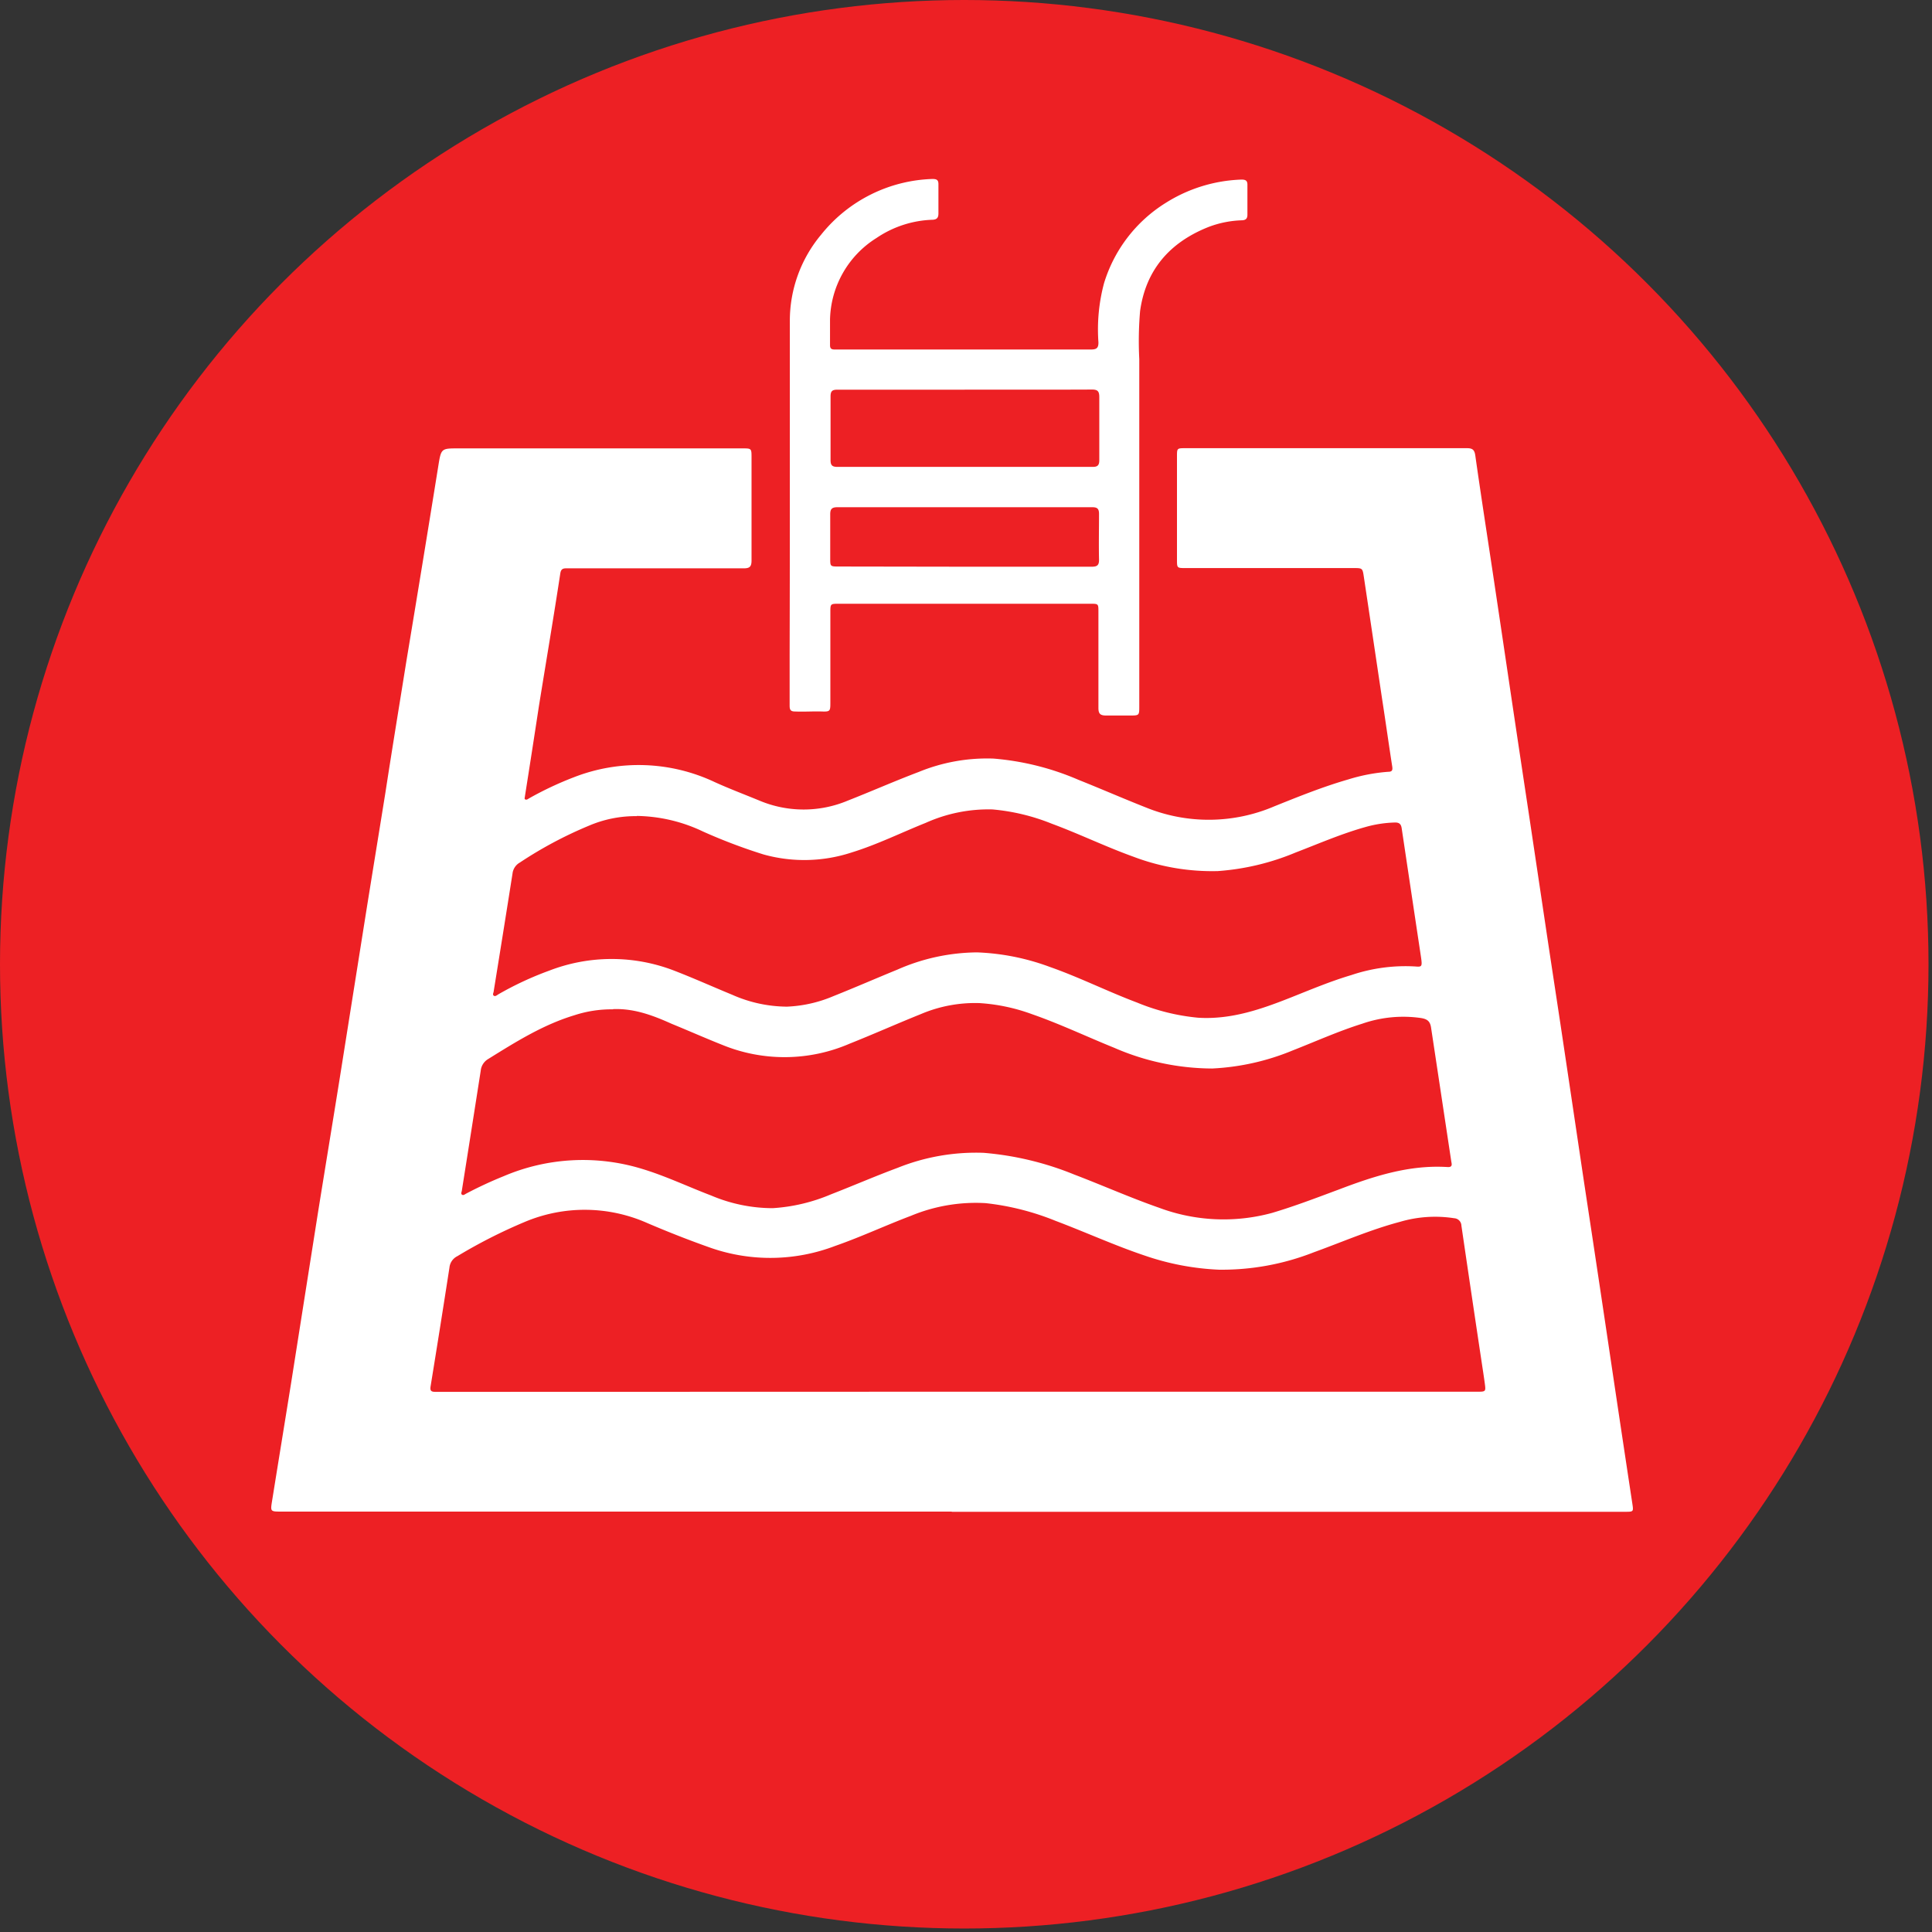 <svg id="Layer_1" data-name="Layer 1" xmlns="http://www.w3.org/2000/svg" viewBox="0 0 288 288"><rect x="0" y="0" width="288" height="288" fill="#333333" stroke="none"/><defs><style>.cls-1{fill:#ed2024;}.cls-2{fill:#fff;}</style></defs><title>swimming pool</title><circle class="cls-1" cx="143.74" cy="143.74" r="143.74"/><path class="cls-2" d="M141.88,225.33H41.94c-1.62,0-1.64,0-1.39-1.54.94-5.86,1.9-11.73,2.84-17.59q2-12.68,4-25.37c1.06-6.61,2.15-13.21,3.21-19.82q2-12.59,4-25.19c.95-5.93,1.92-11.85,2.87-17.77,1-6.52,2.07-13,3.12-19.56Q63,84,65.34,69.45c.42-2.61.43-2.61,3-2.61h42.31c1.38,0,1.38,0,1.38,1.4,0,5.1,0,10.21,0,15.31,0,.92-.28,1.18-1.19,1.17-8.55,0-17.09,0-25.64,0-.27,0-.54,0-.82,0-.56,0-.77.2-.86.77-1,6.58-2.12,13.16-3.18,19.74Q79.31,112,78.25,118.7c0,.17-.14.39.07.48s.4-.09.58-.19a50.09,50.09,0,0,1,6.63-3.12,26.54,26.54,0,0,1,21,.71c2.2,1,4.46,1.85,6.69,2.77a17,17,0,0,0,13.15,0c3.54-1.39,7-2.92,10.57-4.27a26.86,26.86,0,0,1,11.15-2,40.12,40.12,0,0,1,12.68,3.17c3.34,1.33,6.63,2.77,10,4.1a24.87,24.87,0,0,0,19.21-.16c3.61-1.45,7.22-2.91,11-4a26.65,26.65,0,0,1,5.94-1.14c.58,0,.7-.21.62-.77-.53-3.4-1-6.8-1.53-10.2q-1.34-9-2.69-18c-.21-1.4-.19-1.4-1.59-1.4h-25c-1.27,0-1.28,0-1.28-1.25q0-7.7,0-15.4c0-1.19,0-1.22,1.22-1.22q21,0,42,0c.82,0,1.13.23,1.25,1.09.82,5.79,1.72,11.57,2.59,17.36q1.42,9.48,2.83,19,1.28,8.59,2.58,17.18,1.25,8.36,2.5,16.73c.73,4.89,1.48,9.78,2.22,14.67q1.62,10.82,3.23,21.65c.66,4.41,1.34,8.82,2,13.24q1.24,8.23,2.46,16.46,1.49,10,3,19.95c.18,1.22.19,1.22-1.13,1.22H141.88Zm.82-17.87h77.65c1.1,0,1.14-.07,1-1.13s-.33-2.27-.5-3.4q-1.52-10.11-3-20.22a1.14,1.14,0,0,0-1.07-1.11,18.5,18.5,0,0,0-8.06.53c-4.42,1.17-8.6,3-12.88,4.55a37.42,37.42,0,0,1-14.16,2.59,39.12,39.12,0,0,1-11-2.09c-4.53-1.52-8.87-3.51-13.33-5.19a39,39,0,0,0-10.41-2.64,25.24,25.24,0,0,0-11.15,1.89c-3.79,1.43-7.45,3.15-11.27,4.48a27.08,27.08,0,0,1-18.44.34c-3.25-1.14-6.45-2.4-9.61-3.75a23,23,0,0,0-18.22-.17,77.24,77.24,0,0,0-10.08,5.12A2.13,2.13,0,0,0,67,188.95q-1.37,8.85-2.81,17.69c-.12.7.1.84.72.84,2.45,0,4.89,0,7.34,0Zm-51.32-57a17.8,17.8,0,0,0-5.75.88c-4.68,1.41-8.79,4-12.88,6.54a2.28,2.28,0,0,0-1.09,1.74q-1.39,8.89-2.8,17.78c0,.23-.22.51,0,.68s.45-.06.65-.16q2.73-1.44,5.58-2.59a30.08,30.08,0,0,1,20.55-1.11c3.57,1.07,6.92,2.68,10.39,4a23.54,23.54,0,0,0,9.16,1.88,26.42,26.42,0,0,0,8.68-2.06c3.32-1.29,6.59-2.71,9.93-3.95a31.36,31.36,0,0,1,12.84-2.24,45.71,45.71,0,0,1,13.5,3.24c4.23,1.61,8.37,3.46,12.65,4.95a27.47,27.47,0,0,0,16.82.77c3.37-1,6.63-2.25,9.91-3.47,5.25-2,10.54-3.73,16.27-3.37.82.05.6-.5.54-.9-1-6.62-2-13.24-3-19.86-.14-1-.6-1.3-1.48-1.45a18.58,18.58,0,0,0-8.75.83c-3.55,1.11-6.94,2.64-10.41,4a35.79,35.79,0,0,1-12,2.69,36.83,36.83,0,0,1-14.6-3.09c-4.08-1.65-8.07-3.55-12.23-5a27.73,27.73,0,0,0-7.85-1.66,20.64,20.64,0,0,0-8.74,1.64c-3.56,1.43-7.07,3-10.62,4.41a24.45,24.45,0,0,1-19,.17c-2.52-1-5-2.1-7.52-3.13C97.35,151.37,94.53,150.3,91.38,150.43Zm3.56-28.8a17.68,17.68,0,0,0-7.16,1.43,60.5,60.5,0,0,0-10.29,5.49,2.16,2.16,0,0,0-1.09,1.64q-1.38,8.76-2.8,17.51c0,.23-.23.51,0,.69s.5-.09.71-.21a48.55,48.55,0,0,1,7.54-3.51,25.84,25.84,0,0,1,18.67,0c2.9,1.12,5.74,2.4,8.61,3.58a20.38,20.38,0,0,0,8.17,1.78,19.74,19.74,0,0,0,6.94-1.57c3.19-1.27,6.35-2.65,9.53-3.95a30,30,0,0,1,11.86-2.57,34.7,34.7,0,0,1,10.87,2.17c4.42,1.55,8.61,3.66,13,5.31a31.45,31.45,0,0,0,9.1,2.26c4.94.31,9.46-1.28,13.94-3.06,2.94-1.17,5.87-2.4,8.91-3.3a25.23,25.23,0,0,1,9.53-1.28c1,.09,1.05,0,.84-1.44q-1.44-9.57-2.87-19.14c-.09-.62-.34-.89-1-.88a17.67,17.67,0,0,0-4.46.69c-3.56,1-6.93,2.47-10.37,3.79a36.76,36.76,0,0,1-11.57,2.76,33,33,0,0,1-12.59-2.14c-4.12-1.48-8.06-3.4-12.17-4.92a30.8,30.8,0,0,0-8.85-2.13,22.83,22.83,0,0,0-9.94,2c-3.67,1.47-7.22,3.23-11,4.4a22.63,22.63,0,0,1-13.19.31,81.68,81.68,0,0,1-9-3.41A23.65,23.65,0,0,0,94.94,121.63Z"/><path class="cls-2" d="M117.74,75.55q0-13.86,0-27.73A20,20,0,0,1,122.39,35,22.12,22.12,0,0,1,139,26.68c.6,0,.9.12.89.79,0,1.45,0,2.9,0,4.35,0,.66-.25.91-.89.94a15.77,15.77,0,0,0-8.33,2.71,14.72,14.72,0,0,0-6.94,12.16c0,1.27,0,2.54,0,3.8,0,.5.16.67.69.67,6.28,0,12.56,0,18.84,0,6.46,0,12.92,0,19.38,0,.81,0,1.12-.22,1.1-1.08a26.68,26.68,0,0,1,.83-8.78,21.45,21.45,0,0,1,9.21-12,22.55,22.55,0,0,1,11.29-3.47c.62,0,.89.16.88.8,0,1.48,0,3,0,4.44,0,.6-.26.8-.81.83a15.24,15.24,0,0,0-5,1c-5.74,2.28-9.34,6.37-10.19,12.54a52.57,52.57,0,0,0-.12,7.15q0,25.87,0,51.74c0,1.39,0,1.39-1.41,1.39-1.18,0-2.36,0-3.53,0-.86,0-1.15-.24-1.15-1.13,0-4.77,0-9.54,0-14.32,0-1.2,0-1.21-1.19-1.21H125.07c-1.29,0-1.29,0-1.29,1.31q0,6.75,0,13.5c0,1.21-.06,1.29-1.29,1.25s-2.65.06-4,0c-.68,0-.78-.31-.78-.89,0-2.51,0-5,0-7.52Q117.74,86.56,117.74,75.55Zm26.07-17.46c-6.34,0-12.68,0-19,0-.74,0-1,.21-1,1q0,4.76,0,9.51c0,.81.29,1,1.06,1q19,0,38,0c.74,0,1-.23,1-1,0-3.14,0-6.28,0-9.42,0-.89-.28-1.12-1.14-1.11C156.37,58.1,150.09,58.08,143.81,58.08Zm0,26.39c6.31,0,12.62,0,18.93,0,.82,0,1.11-.23,1.09-1.08-.05-2.26,0-4.53,0-6.79,0-.76-.25-1-1-1q-19,0-38,0c-.87,0-1.08.31-1.07,1.11,0,2.17,0,4.35,0,6.52,0,1.18,0,1.21,1.23,1.21Z"/></svg>